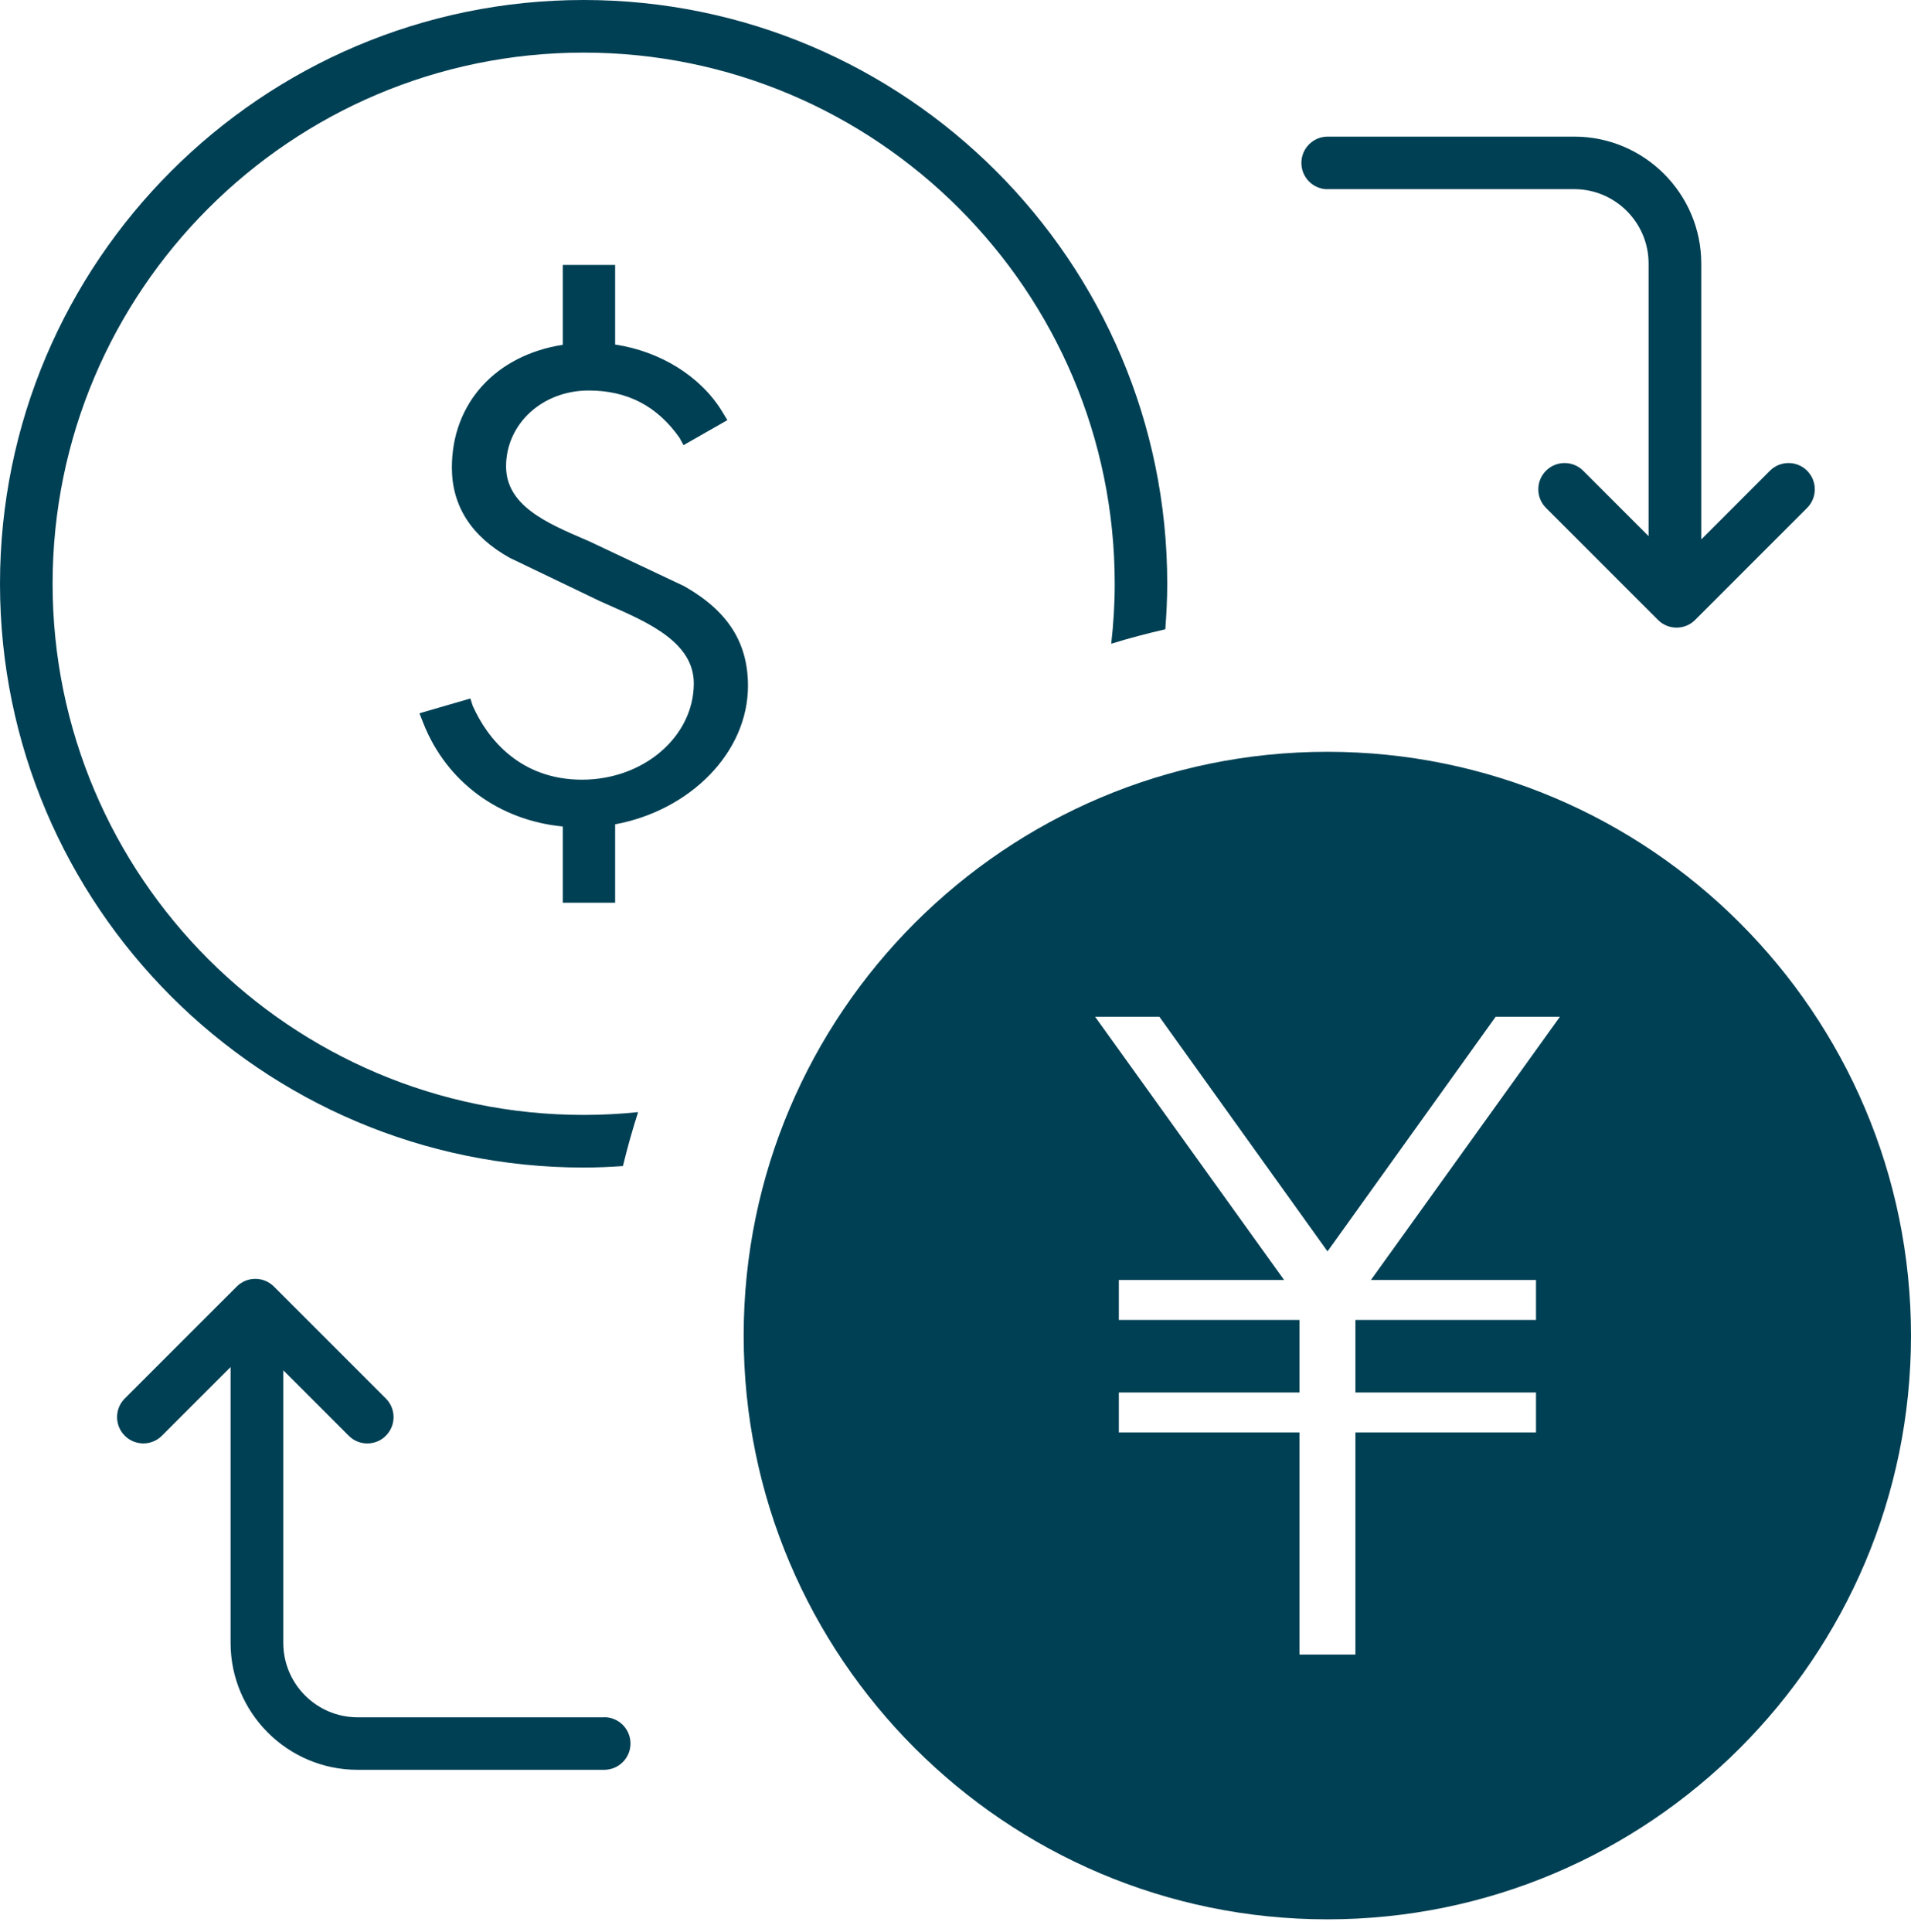 <svg width="91" height="92" viewBox="0 0 91 92" fill="none" xmlns="http://www.w3.org/2000/svg">
<path d="M32.62 27.927L28.069 25.777L27.885 25.698C26.023 24.896 24.099 24.069 24.099 22.203C24.099 20.178 25.827 18.592 28.032 18.592C29.885 18.592 31.309 19.339 32.378 20.871V20.88L32.549 21.193L34.636 20.003L34.386 19.59C33.355 17.903 31.43 16.725 29.292 16.404V12.613H26.8V16.416C23.631 16.909 21.518 19.172 21.518 22.262C21.518 24.086 22.445 25.535 24.261 26.553L28.558 28.616L28.988 28.808C30.887 29.643 33.038 30.591 33.038 32.536C33.038 35.062 30.654 37.121 27.718 37.121C24.783 37.121 23.213 35.196 22.5 33.58V33.572L22.399 33.255L19.974 33.96L20.166 34.449C21.276 37.242 23.777 39.058 26.8 39.35V42.978H29.292V39.246C32.854 38.586 35.618 35.835 35.618 32.653C35.618 30.599 34.662 29.1 32.62 27.931V27.927Z" fill="#004054"/>
<path d="M2.505 27.794C2.505 13.849 13.849 2.505 27.794 2.505C41.738 2.505 53.082 13.849 53.082 27.794C53.082 28.758 53.023 29.71 52.915 30.649C53.758 30.386 54.623 30.161 55.491 29.96C55.545 29.242 55.583 28.524 55.583 27.794C55.587 12.467 43.12 0 27.794 0C12.467 0 0 12.467 0 27.794C0 43.12 12.467 55.587 27.794 55.587C28.424 55.587 29.046 55.558 29.664 55.516C29.873 54.648 30.115 53.792 30.386 52.948C29.535 53.036 28.67 53.082 27.794 53.082C13.849 53.082 2.505 41.738 2.505 27.794Z" fill="#004054"/>
<path d="M63.219 9.006H74.964C76.913 9.006 78.504 10.592 78.504 12.546V25.526L75.389 22.412C74.901 21.923 74.108 21.923 73.619 22.412C73.131 22.9 73.131 23.694 73.619 24.182L78.951 29.514C79.197 29.76 79.514 29.881 79.836 29.881C80.157 29.881 80.479 29.76 80.721 29.514L86.053 24.182C86.541 23.694 86.541 22.9 86.053 22.412C85.564 21.923 84.771 21.923 84.282 22.412L81.013 25.681V12.55C81.013 9.219 78.299 6.505 74.968 6.505H63.223C62.53 6.505 61.971 7.064 61.971 7.757C61.971 8.45 62.53 9.01 63.223 9.01L63.219 9.006Z" fill="#004054"/>
<path d="M28.775 81.761H17.03C15.076 81.761 13.49 80.174 13.49 78.22V65.24L16.604 68.354C16.851 68.601 17.168 68.722 17.489 68.722C17.811 68.722 18.132 68.601 18.375 68.354C18.863 67.866 18.863 67.073 18.375 66.584L13.043 61.253C12.554 60.764 11.761 60.764 11.273 61.253L5.941 66.584C5.453 67.073 5.453 67.866 5.941 68.354C6.43 68.843 7.223 68.843 7.711 68.354L10.98 65.085V78.216C10.98 81.548 13.694 84.261 17.026 84.261H28.77C29.463 84.261 30.023 83.702 30.023 83.009C30.023 82.316 29.463 81.756 28.77 81.756L28.775 81.761Z" fill="#004054"/>
<path d="M63.207 35.793C47.88 35.793 35.413 48.26 35.413 63.587C35.413 78.913 47.88 91.38 63.207 91.38C78.533 91.38 91 78.913 91 63.587C91 48.26 78.533 35.793 63.207 35.793ZM73.143 60.94V62.843H64.543V66.296H73.143V68.2H64.543V78.775H61.879V68.2H53.278V66.296H61.879V62.843H53.278V60.94H61.148L52.147 48.406H55.207L63.215 59.578L71.223 48.406H74.283L65.282 60.94H73.152H73.143Z" fill="#004054"/>
</svg>
